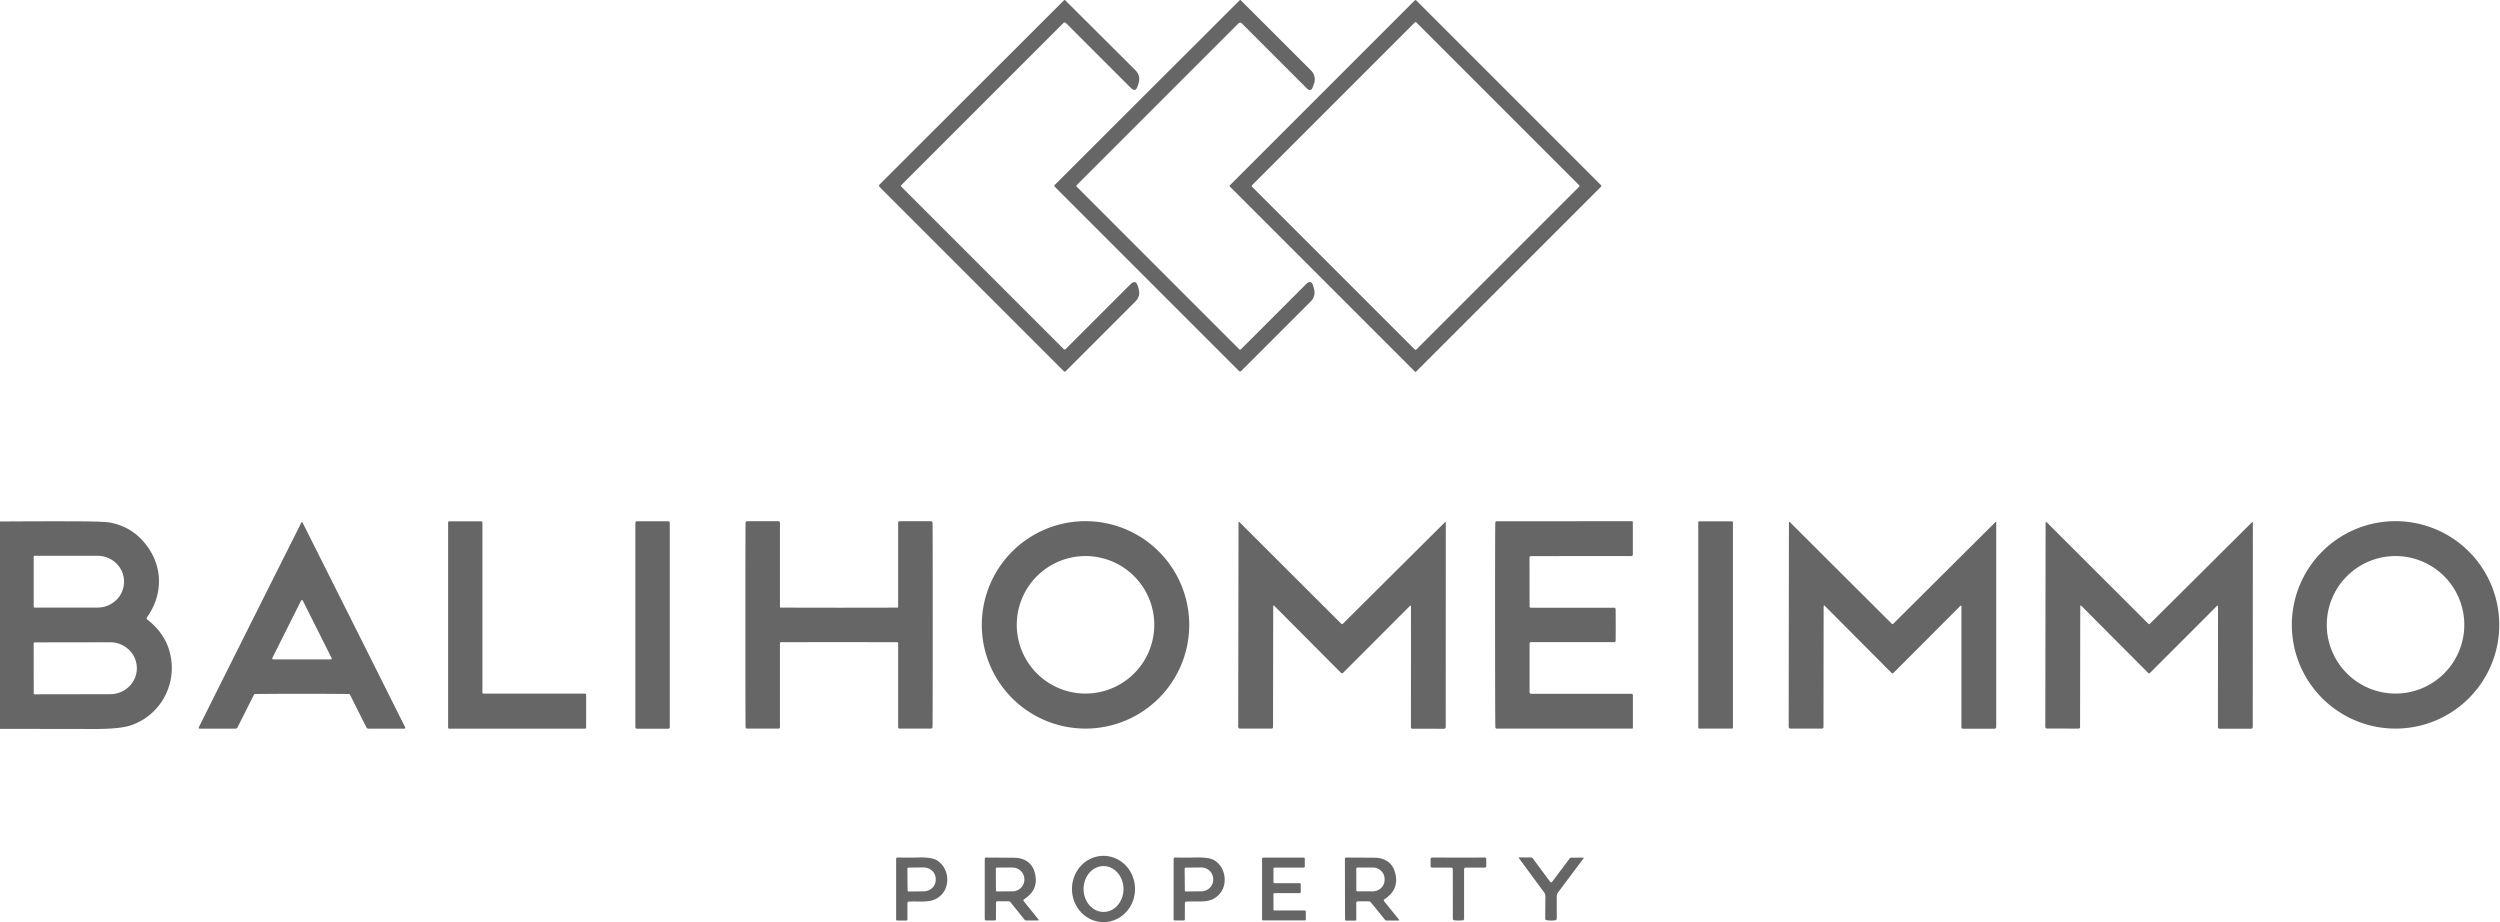 <?xml version="1.0" encoding="UTF-8" standalone="no"?>
<svg
   version="1.1"
   viewBox="0.00 0.00 808.00 298.00"
   id="svg21"
   sodipodi:docname="balihomeimmo-light.svg"
   inkscape:version="1.3 (0e150ed6c4, 2023-07-21)"
   xmlns:inkscape="http://www.inkscape.org/namespaces/inkscape"
   xmlns:sodipodi="http://sodipodi.sourceforge.net/DTD/sodipodi-0.dtd"
   xmlns="http://www.w3.org/2000/svg"
   xmlns:svg="http://www.w3.org/2000/svg">
  <defs
     id="defs21" />
  <sodipodi:namedview
     id="namedview21"
     pagecolor="#ffffff"
     bordercolor="#000000"
     borderopacity="0.25"
     inkscape:showpageshadow="2"
     inkscape:pageopacity="0.0"
     inkscape:pagecheckerboard="0"
     inkscape:deskcolor="#d1d1d1"
     inkscape:zoom="1.519802"
     inkscape:cx="404"
     inkscape:cy="149.03257"
     inkscape:window-width="1920"
     inkscape:window-height="1057"
     inkscape:window-x="-8"
     inkscape:window-y="-8"
     inkscape:window-maximized="1"
     inkscape:current-layer="svg21" />
  <path
     fill="#ffffff"
     d="   M 344.18 0.00   L 366.85 22.58   Q 368.74 24.46 368.02 26.77   L 367.68 27.86   Q 367.03 29.96 365.47 28.40   L 344.53 7.47   Q 344.10 7.03 343.66 7.47   L 291.38 59.75   Q 291.04 60.08 291.38 60.42   L 343.73 112.77   Q 344.10 113.14 344.47 112.77   L 365.35 91.89   Q 367.08 90.16 367.77 92.51   L 368.01 93.35   Q 368.70 95.70 366.97 97.43   L 344.41 119.99   Q 344.13 120.27 343.84 119.99   L 284.31 60.46   Q 283.88 60.03 284.31 59.60   L 343.97 0.00   Q 344.07 0.01 344.18 0.00   Z"
     id="path1"
     style="fill:#666666" />
  <path
     fill="#ffffff"
     d="   M 400.93 0.00   L 423.75 22.79   A 4.05 4.03 32.5 0 1 424.70 26.99   L 424.32 28.07   Q 423.68 29.88 422.32 28.52   L 401.38 7.58   Q 400.81 7.02 400.25 7.58   L 348.05 59.78   Q 347.74 60.09 348.05 60.40   L 400.50 112.86   Q 400.80 113.15 401.10 112.86   L 422.08 91.88   Q 423.78 90.17 424.45 92.49   L 424.67 93.24   Q 425.37 95.69 423.57 97.49   L 401.18 119.88   Q 400.80 120.26 400.42 119.88   L 340.92 60.38   Q 340.60 60.06 340.93 59.73   L 400.75 0.00   Q 400.84 0.00 400.93 0.00   Z"
     id="path2"
     style="fill:#666666" />
  <path
     fill="#ffffff"
     d="   M 517.467 59.874   A 0.32 0.32 0.0 0 1 517.467 60.326   L 457.716 120.077   A 0.32 0.32 0.0 0 1 457.264 120.077   L 397.513 60.326   A 0.32 0.32 0.0 0 1 397.513 59.874   L 457.264 0.123   A 0.32 0.32 0.0 0 1 457.716 0.123   L 517.467 59.874   Z   M 510.359 60.365   A 0.36 0.36 0.0 0 0 510.359 59.855   L 457.765 7.261   A 0.36 0.36 0.0 0 0 457.255 7.261   L 404.661 59.855   A 0.36 0.36 0.0 0 0 404.661 60.365   L 457.255 112.959   A 0.36 0.36 0.0 0 0 457.765 112.959   L 510.359 60.365   Z"
     id="path3"
     style="fill:#666666" />
  <path
     fill="#ffffff"
     d="   M 0.00 235.58   L 0.00 168.55   Q 11.72 168.46 23.44 168.49   Q 33.51 168.51 35.53 168.89   Q 42.15 170.13 46.47 175.14   C 52.62 182.26 53.02 191.76 47.51 199.52   Q 47.22 199.94 47.62 200.25   Q 54.35 205.47 55.37 213.37   C 56.56 222.67 51.05 231.55 42.15 234.47   Q 38.63 235.63 30.27 235.61   Q 15.13 235.57 0.00 235.58   Z   M 10.89 179.94   L 10.89 196.06   A 0.31 0.31 0.0 0 0 11.20 196.37   L 31.51 196.37   A 8.58 8.32 0.0 0 0 40.09 188.05   L 40.09 187.95   A 8.58 8.32 0.0 0 0 31.51 179.63   L 11.20 179.63   A 0.31 0.31 0.0 0 0 10.89 179.94   Z   M 10.88 207.93   L 10.90 224.09   A 0.31 0.31 0.0 0 0 11.21 224.40   L 35.61 224.36   A 8.63 8.37 -0.1 0 0 44.23 215.97   L 44.23 215.93   A 8.63 8.37 -0.1 0 0 35.59 207.58   L 11.19 207.62   A 0.31 0.31 0.0 0 0 10.88 207.93   Z"
     id="path4"
     style="fill:#666666" />
  <path
     fill="#ffffff"
     d="   M 189.44 224.53   L 189.44 235.16   A 0.35 0.35 0.0 0 1 189.09 235.51   L 145.18 235.51   A 0.35 0.35 0.0 0 1 144.83 235.16   L 144.83 168.85   A 0.35 0.35 0.0 0 1 145.18 168.50   L 155.57 168.50   A 0.35 0.35 0.0 0 1 155.92 168.85   L 155.92 223.83   A 0.35 0.35 0.0 0 0 156.27 224.18   L 189.09 224.18   A 0.35 0.35 0.0 0 1 189.44 224.53   Z"
     id="path5"
     style="fill:#666666" />
  <rect
     fill="#ffffff"
     x="205.35"
     y="168.48"
     width="11.12"
     height="67.04"
     rx="0.47"
     id="rect5"
     style="fill:#666666" />
  <path
     fill="#ffffff"
     d="   M 271.18 196.41   Q 280.64 196.41 290.06 196.38   A 0.22 0.22 0.0 0 0 290.28 196.16   L 290.28 169.02   Q 290.28 168.46 290.83 168.46   L 300.79 168.46   Q 301.38 168.46 301.40 169.05   Q 301.46 172.35 301.46 201.97   Q 301.46 231.59 301.39 234.90   Q 301.38 235.49 300.79 235.49   L 290.83 235.49   Q 290.28 235.49 290.28 234.93   L 290.28 207.79   A 0.22 0.22 0.0 0 0 290.06 207.57   Q 280.64 207.54 271.18 207.54   Q 261.72 207.54 252.30 207.57   A 0.22 0.22 0.0 0 0 252.08 207.79   L 252.08 234.93   Q 252.08 235.49 251.53 235.49   L 241.57 235.49   Q 240.98 235.49 240.97 234.90   Q 240.91 231.59 240.91 201.97   Q 240.91 172.35 240.97 169.05   Q 240.98 168.46 241.57 168.46   L 251.53 168.46   Q 252.08 168.46 252.08 169.02   L 252.08 196.16   A 0.22 0.22 0.0 0 0 252.30 196.37   Q 261.72 196.41 271.18 196.41   Z"
     id="path6"
     style="fill:#666666" />
  <path
     fill="#ffffff"
     d="   M 384.36 201.96   A 33.52 33.52 0.0 0 1 350.84 235.48   A 33.52 33.52 0.0 0 1 317.32 201.96   A 33.52 33.52 0.0 0 1 350.84 168.44   A 33.52 33.52 0.0 0 1 384.36 201.96   Z   M 373.06 201.94   A 22.22 22.22 0.0 0 0 350.84 179.72   A 22.22 22.22 0.0 0 0 328.62 201.94   A 22.22 22.22 0.0 0 0 350.84 224.16   A 22.22 22.22 0.0 0 0 373.06 201.94   Z"
     id="path7"
     style="fill:#666666" />
  <path
     fill="#ffffff"
     d="   M 433.71 217.63   Q 433.69 217.63 433.60 217.60   Q 433.53 217.59 433.46 217.52   Q 428.81 212.79 411.91 195.86   Q 411.50 195.45 411.50 196.03   L 411.44 234.97   Q 411.44 235.49 410.92 235.49   L 400.80 235.48   Q 400.19 235.48 400.19 234.87   L 400.29 168.91   Q 400.29 168.46 400.61 168.77   Q 408.65 176.81 433.55 201.65   Q 433.64 201.73 433.76 201.73   Q 433.88 201.73 433.96 201.65   Q 458.91 176.85 466.96 168.83   Q 467.28 168.52 467.28 168.97   L 467.26 234.93   Q 467.26 235.54 466.65 235.54   L 456.53 235.53   Q 456.01 235.53 456.01 235.01   L 456.03 196.07   Q 456.03 195.49 455.62 195.90   Q 438.68 212.80 434.02 217.52   Q 433.95 217.59 433.89 217.60   Q 433.80 217.63 433.71 217.63   Z"
     id="path8"
     style="fill:#666666" />
  <path
     fill="#ffffff"
     d="   M 522.20 201.97   Q 522.20 205.88 522.18 206.99   Q 522.17 207.54 521.62 207.54   L 494.86 207.54   Q 494.36 207.54 494.36 208.04   L 494.36 223.66   Q 494.36 224.23 494.93 224.23   L 527.24 224.23   Q 527.75 224.23 527.75 224.74   L 527.75 235.24   A 0.25 0.24 -90.0 0 1 527.51 235.49   L 483.81 235.49   Q 483.32 235.49 483.30 235.00   Q 483.22 232.35 483.21 201.99   Q 483.20 171.62 483.28 168.97   Q 483.29 168.48 483.78 168.48   L 527.48 168.45   A 0.25 0.24 90.0 0 1 527.73 168.70   L 527.73 179.20   Q 527.73 179.71 527.22 179.71   L 494.91 179.74   Q 494.34 179.74 494.34 180.31   L 494.36 195.93   Q 494.36 196.43 494.86 196.43   L 521.62 196.41   Q 522.17 196.41 522.17 196.95   Q 522.19 198.07 522.20 201.97   Z"
     id="path9"
     style="fill:#666666" />
  <rect
     fill="#ffffff"
     x="548.88"
     y="168.49"
     width="11.20"
     height="67.00"
     rx="0.29"
     id="rect9"
     style="fill:#666666" />
  <path
     fill="#ffffff"
     d="   M 611.67 201.72   Q 611.78 201.72 611.86 201.64   Q 636.81 176.83 644.86 168.80   Q 645.18 168.49 645.18 168.94   L 645.18 234.91   Q 645.18 235.52 644.57 235.52   L 634.45 235.52   Q 633.93 235.52 633.93 235.00   L 633.93 196.05   Q 633.93 195.47 633.52 195.88   Q 616.59 212.79 611.93 217.51   Q 611.86 217.58 611.79 217.60   Q 611.71 217.62 611.62 217.62   Q 611.59 217.62 611.51 217.60   Q 611.44 217.58 611.37 217.51   Q 606.72 212.78 589.81 195.85   Q 589.40 195.44 589.40 196.02   L 589.35 234.97   Q 589.35 235.49 588.83 235.49   L 578.71 235.48   Q 578.10 235.48 578.10 234.87   L 578.18 168.90   Q 578.18 168.45 578.50 168.76   Q 586.54 176.80 611.46 201.64   Q 611.54 201.72 611.67 201.72   Z"
     id="path10"
     style="fill:#666666" />
  <path
     fill="#ffffff"
     d="   M 694.55 217.62   Q 694.52 217.62 694.44 217.60   Q 694.37 217.58 694.30 217.51   Q 689.65 212.79 672.75 195.86   Q 672.34 195.45 672.34 196.03   L 672.28 234.96   Q 672.28 235.48 671.76 235.48   L 661.65 235.46   Q 661.04 235.46 661.04 234.85   L 661.14 168.91   Q 661.14 168.46 661.46 168.77   Q 669.49 176.81 694.39 201.64   Q 694.47 201.73 694.60 201.73   Q 694.72 201.73 694.80 201.64   Q 719.75 176.86 727.80 168.83   Q 728.12 168.52 728.12 168.97   L 728.09 234.92   Q 728.09 235.53 727.48 235.53   L 717.36 235.52   Q 716.84 235.52 716.84 235.00   L 716.86 196.07   Q 716.86 195.49 716.45 195.90   Q 699.52 212.80 694.86 217.51   Q 694.79 217.58 694.72 217.60   Q 694.64 217.62 694.55 217.62   Z"
     id="path11"
     style="fill:#666666" />
  <path
     fill="#ffffff"
     d="   M 807.76 201.96   A 33.52 33.52 0.0 0 1 774.24 235.48   A 33.52 33.52 0.0 0 1 740.72 201.96   A 33.52 33.52 0.0 0 1 774.24 168.44   A 33.52 33.52 0.0 0 1 807.76 201.96   Z   M 796.46 201.94   A 22.22 22.22 0.0 0 0 774.24 179.72   A 22.22 22.22 0.0 0 0 752.02 201.94   A 22.22 22.22 0.0 0 0 774.24 224.16   A 22.22 22.22 0.0 0 0 796.46 201.94   Z"
     id="path12"
     style="fill:#666666" />
  <path
     fill="#ffffff"
     d="   M 97.59 168.73   Q 97.70 168.73 97.76 168.85   Q 117.32 207.78 130.89 234.95   Q 131.17 235.50 130.55 235.50   L 119.16 235.50   Q 118.63 235.50 118.39 235.03   L 113.13 224.56   A 0.48 0.46 76.6 0 0 112.72 224.30   Q 105.17 224.23 97.59 224.23   Q 90.02 224.23 82.47 224.30   A 0.48 0.46 -76.6 0 0 82.06 224.56   L 76.80 235.03   Q 76.56 235.50 76.03 235.50   L 64.64 235.51   Q 64.02 235.51 64.30 234.96   Q 77.87 207.78 97.42 168.85   Q 97.48 168.73 97.59 168.73   Z   M 88.01 212.68   A 0.30 0.30 0.0 0 0 88.28 213.11   L 106.90 213.11   A 0.30 0.30 0.0 0 0 107.17 212.68   L 97.86 194.11   A 0.30 0.30 0.0 0 0 97.32 194.11   L 88.01 212.68   Z"
     id="path13"
     style="fill:#666666" />
  <path
     fill="#ffffff"
     d="   M 356.706 298.03   A 10.71 10.19 89.7 0 1 346.46 287.373   A 10.71 10.19 89.7 0 1 356.594 276.61   A 10.71 10.19 89.7 0 1 366.84 287.267   A 10.71 10.19 89.7 0 1 356.706 298.03   Z   M 356.699 294.74   A 7.41 6.45 89.7 0 0 363.11 287.296   A 7.41 6.45 89.7 0 0 356.621 279.92   A 7.41 6.45 89.7 0 0 350.21 287.364   A 7.41 6.45 89.7 0 0 356.699 294.74   Z"
     id="path14"
     style="fill:#666666" />
  <path
     fill="#ffffff"
     d="   M 293.28 291.95   L 293.28 297.13   Q 293.28 297.52 292.90 297.52   L 290.08 297.52   Q 289.63 297.52 289.63 297.08   L 289.63 277.57   A 0.43 0.43 0.0 0 1 290.08 277.14   Q 293.94 277.23 296.57 277.14   Q 301.12 276.99 302.86 278.08   C 306.51 280.34 307.30 285.91 304.39 289.06   C 301.59 292.10 298.21 291.19 293.80 291.40   Q 293.28 291.43 293.28 291.95   Z   M 293.27 280.76   L 293.33 287.78   A 0.35 0.35 0.0 0 0 293.68 288.13   L 298.53 288.08   A 3.92 3.68 -0.5 0 0 302.42 284.37   L 302.42 284.01   A 3.92 3.68 -0.5 0 0 298.47 280.36   L 293.62 280.41   A 0.35 0.35 0.0 0 0 293.27 280.76   Z"
     id="path15"
     style="fill:#666666" />
  <path
     fill="#ffffff"
     d="   M 321.90 291.81   L 321.90 297.04   Q 321.90 297.49 321.46 297.49   L 318.76 297.49   Q 318.27 297.49 318.27 296.99   L 318.27 277.55   A 0.39 0.39 0.0 0 1 318.67 277.16   Q 327.89 277.22 328.25 277.24   C 331.02 277.37 333.39 278.79 334.27 281.50   Q 336.16 287.28 331.03 290.61   Q 330.58 290.90 330.92 291.32   L 335.68 297.23   A 0.17 0.17 0.0 0 1 335.55 297.50   L 331.62 297.50   Q 331.35 297.50 331.18 297.29   L 326.62 291.63   A 0.94 0.91 69.7 0 0 325.91 291.29   L 322.42 291.29   Q 321.90 291.29 321.90 291.81   Z   M 321.85 280.75   L 321.89 287.75   A 0.35 0.35 0.0 0 0 322.24 288.10   L 327.20 288.08   A 3.89 3.76 -0.3 0 0 331.07 284.30   L 331.07 284.12   A 3.89 3.76 -0.3 0 0 327.16 280.38   L 322.20 280.40   A 0.35 0.35 0.0 0 0 321.85 280.75   Z"
     id="path16"
     style="fill:#666666" />
  <path
     fill="#ffffff"
     d="   M 383.47 291.39   Q 382.95 291.42 382.95 291.94   L 382.94 297.11   Q 382.94 297.50 382.56 297.50   L 379.75 297.50   Q 379.30 297.50 379.30 297.06   L 379.32 277.57   A 0.43 0.43 0.0 0 1 379.77 277.14   Q 383.62 277.23 386.25 277.14   Q 390.80 277.00 392.53 278.09   C 396.18 280.35 396.96 285.92 394.05 289.06   C 391.25 292.09 387.87 291.18 383.47 291.39   Z   M 382.88 280.77   L 382.94 287.77   A 0.35 0.35 0.0 0 0 383.29 288.12   L 388.28 288.07   A 3.86 3.74 -0.5 0 0 392.11 284.30   L 392.11 284.08   A 3.86 3.74 -0.5 0 0 388.22 280.37   L 383.23 280.42   A 0.35 0.35 0.0 0 0 382.88 280.77   Z"
     id="path17"
     style="fill:#666666" />
  <path
     fill="#ffffff"
     d="   M 471.36 277.18   Q 475.84 277.21 479.79 277.14   Q 480.36 277.13 480.36 277.70   L 480.36 279.91   Q 480.36 280.40 479.87 280.40   L 473.78 280.40   Q 473.19 280.40 473.19 280.98   L 473.19 296.93   Q 473.19 297.40 472.73 297.46   Q 472.35 297.52 471.38 297.52   Q 470.41 297.52 470.03 297.46   Q 469.56 297.40 469.56 296.93   L 469.54 280.98   Q 469.54 280.40 468.95 280.40   L 462.86 280.41   Q 462.37 280.41 462.37 279.92   L 462.37 277.71   Q 462.37 277.14 462.94 277.15   Q 466.89 277.21 471.36 277.18   Z"
     id="path18"
     style="fill:#666666" />
  <path
     fill="#ffffff"
     d="   M 501.32 285.19   Q 501.50 285.19 501.57 285.10   Q 504.51 281.12 507.36 277.40   Q 507.53 277.19 507.80 277.19   L 511.75 277.19   Q 511.98 277.19 511.84 277.37   L 503.47 288.55   Q 503.14 288.99 503.14 289.54   L 503.14 296.88   Q 503.14 297.34 502.69 297.42   Q 502.06 297.53 501.27 297.53   Q 500.49 297.52 499.86 297.41   Q 499.41 297.33 499.41 296.87   L 499.47 289.53   Q 499.47 288.98 499.14 288.53   L 490.86 277.29   Q 490.72 277.11 490.95 277.11   L 494.90 277.14   Q 495.17 277.14 495.34 277.35   Q 498.16 281.10 501.07 285.09   Q 501.14 285.19 501.32 285.19   Z"
     id="path19"
     style="fill:#666666" />
  <path
     fill="#ffffff"
     d="   M 411.93 294.27   L 421.69 294.27   A 0.35 0.35 0.0 0 1 422.04 294.62   L 422.04 297.13   A 0.35 0.35 0.0 0 1 421.69 297.48   L 408.25 297.48   A 0.35 0.35 0.0 0 1 407.90 297.13   L 407.90 277.53   A 0.35 0.35 0.0 0 1 408.25 277.18   L 421.36 277.18   A 0.35 0.35 0.0 0 1 421.71 277.53   L 421.71 280.05   A 0.35 0.35 0.0 0 1 421.36 280.40   L 411.93 280.40   A 0.35 0.35 0.0 0 0 411.58 280.75   L 411.58 285.09   A 0.35 0.35 0.0 0 0 411.93 285.44   L 420.05 285.44   A 0.35 0.35 0.0 0 1 420.40 285.79   L 420.40 288.30   A 0.35 0.35 0.0 0 1 420.05 288.65   L 411.93 288.65   A 0.35 0.35 0.0 0 0 411.58 289.00   L 411.58 293.92   A 0.35 0.35 0.0 0 0 411.93 294.27   Z"
     id="path20"
     style="fill:#666666" />
  <path
     fill="#ffffff"
     d="   M 438.86 291.32   Q 438.34 291.32 438.34 291.84   L 438.36 297.09   Q 438.36 297.54 437.92 297.54   L 435.21 297.55   Q 434.72 297.55 434.72 297.05   L 434.67 277.56   A 0.39 0.39 0.0 0 1 435.07 277.16   Q 444.31 277.20 444.67 277.22   C 447.45 277.34 449.83 278.76 450.72 281.47   Q 452.63 287.26 447.49 290.62   Q 447.04 290.91 447.39 291.33   L 452.17 297.24   A 0.17 0.17 0.0 0 1 452.04 297.51   L 448.10 297.52   Q 447.83 297.52 447.66 297.31   L 443.07 291.65   A 0.94 0.91 69.5 0 0 442.36 291.31   L 438.86 291.32   Z   M 438.35 280.75   L 438.37 287.75   A 0.35 0.35 0.0 0 0 438.72 288.09   L 443.66 288.08   A 3.85 3.68 -0.2 0 0 447.50 284.38   L 447.50 284.04   A 3.85 3.68 -0.2 0 0 443.64 280.38   L 438.70 280.39   A 0.35 0.35 0.0 0 0 438.35 280.75   Z"
     id="path21"
     style="fill:#666666" />
</svg>
